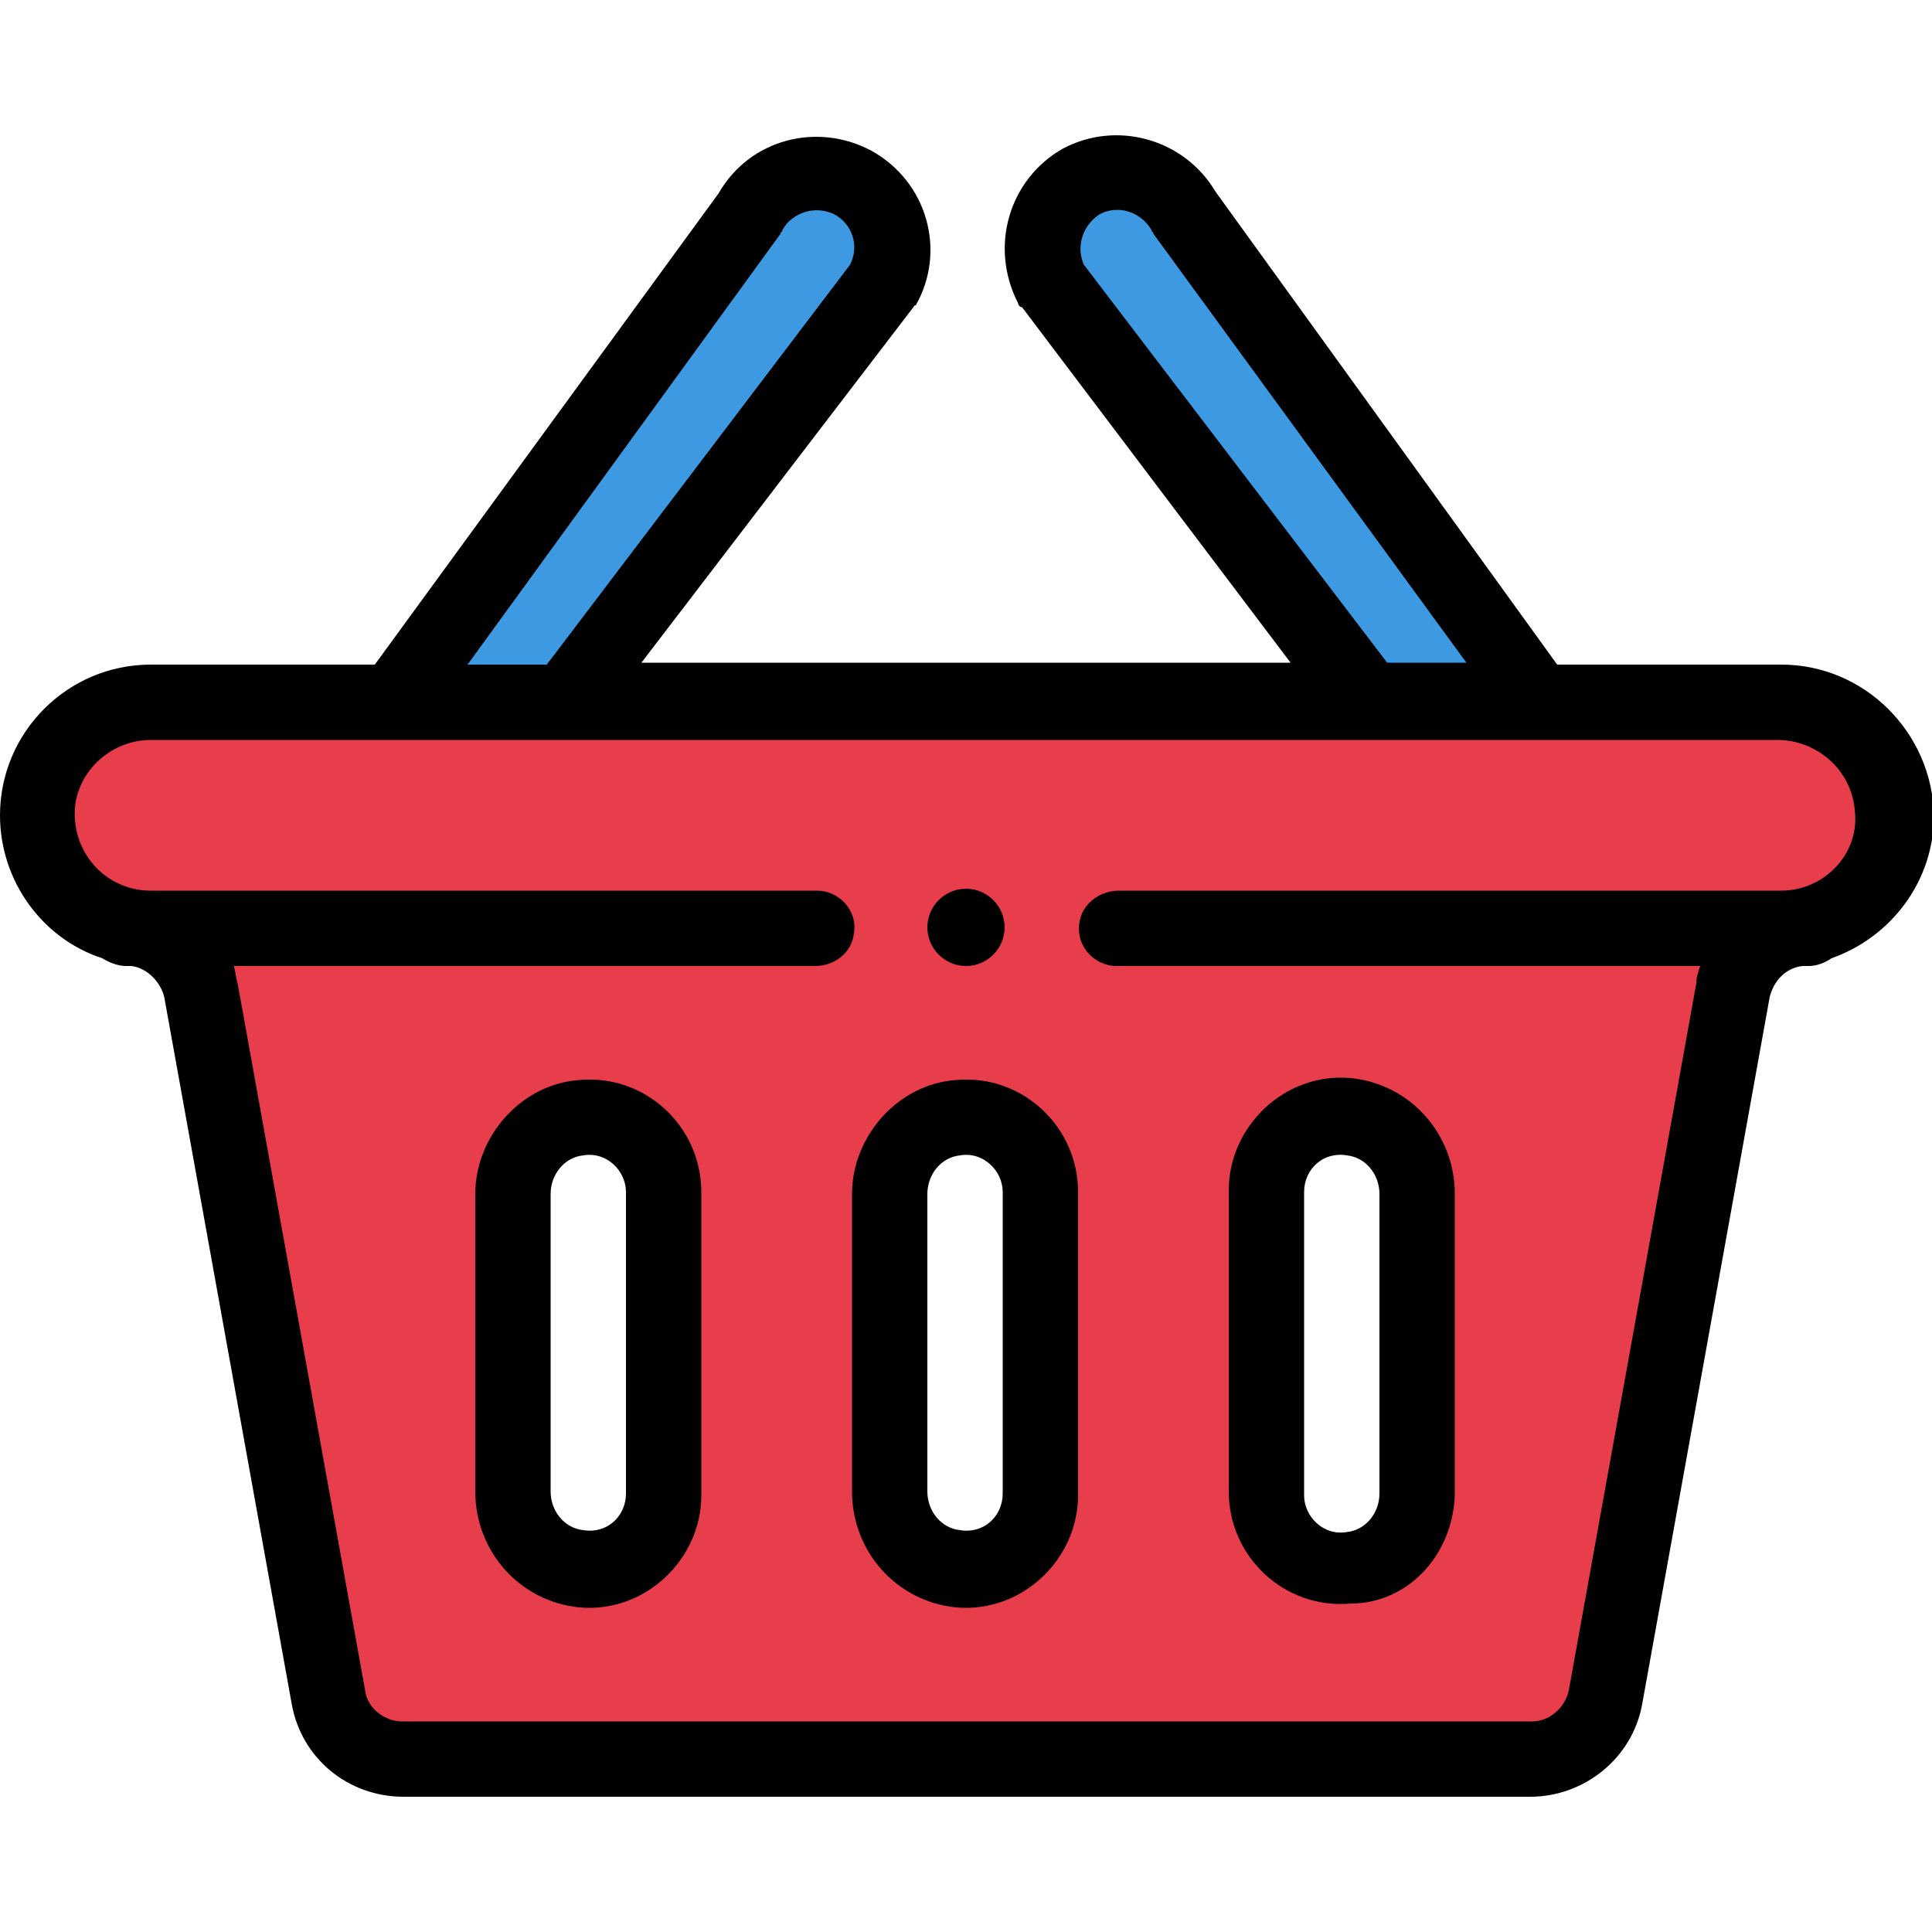 <?xml version="1.0" encoding="utf-8"?>
<!-- Generator: Adobe Illustrator 22.0.0, SVG Export Plug-In . SVG Version: 6.00 Build 0)  -->
<svg version="1.1" id="Layer_1" xmlns="http://www.w3.org/2000/svg" xmlns:xlink="http://www.w3.org/1999/xlink" x="0px" y="0px"
	 viewBox="0 0 100 100" style="enable-background:new 0 0 100 100;" xml:space="preserve">
<style type="text/css">
	.st0{fill:#E83D4B;}
	.st1{fill:#3D9AE2;}
</style>
<g>
	<path class="st0" d="M92.9,48L92.9,48c-1.6,0.3-3,1.6-3.3,3.3L83,87.8c-0.3,1.9-2,3.2-3.8,3.2H20.8c-1.9,0-3.5-1.3-3.8-3.2
		l-6.6-36.6C10,49.6,8.6,48.3,7,48.1L7,48c-2.9-0.4-5.1-2.8-5.1-5.8c0-3.2,2.6-5.9,5.9-5.9h84.4c3.2,0,5.9,2.6,5.9,5.9
		C98,45.2,95.8,47.6,92.9,48z M73.4,77.3V61.7c0-2.2-1.8-3.9-3.9-3.9c-2.2,0-3.9,1.7-3.9,3.9v15.6c0,2.2,1.7,3.9,3.9,3.9
		S73.4,79.5,73.4,77.3z M53.9,77.3V61.7c0-2.2-1.8-3.9-3.9-3.9c-2.2,0-3.9,1.7-3.9,3.9v15.6c0,2.2,1.7,3.9,3.9,3.9
		S53.9,79.5,53.9,77.3z M34.3,77.3V61.7c0-2.2-1.8-3.9-3.9-3.9c-2.2,0-3.9,1.7-3.9,3.9v15.6c0,2.2,1.7,3.9,3.9,3.9
		S34.3,79.5,34.3,77.3z"/>
	<path class="st1" d="M61.2,11l18.4,25.3h-8.9L54.3,14.8c-1-1.9-0.4-4.3,1.5-5.3C57.8,8.4,60.1,9.1,61.2,11z"/>
	<path class="st1" d="M44,9.5c1.9,1,2.6,3.4,1.5,5.3L29.2,36.3h-8.9L38.7,11C39.8,9.1,42.1,8.4,44,9.5z"/>
	<path d="M50,50c1.1,0,2-0.9,2-2s-0.9-2-2-2s-2,0.9-2,2S48.9,50,50,50z"/>
	<path d="M92.2,34.4H80.6L62.9,9.9c-1.6-2.7-5.1-3.7-7.9-2.2c-2.8,1.6-3.8,5.1-2.3,8c0,0.1,0.1,0.2,0.2,0.2l13.9,18.4H33.2L47.2,16
		c0.1-0.1,0.1-0.2,0.2-0.2c1.6-2.8,0.6-6.4-2.3-8c-2.8-1.5-6.3-0.6-7.9,2.2L19.4,34.4H7.8c-4.3,0-7.8,3.5-7.8,7.8
		c0,3.4,2.2,6.4,5.3,7.4C5.6,49.8,6.1,50,6.5,50c0.1,0,0.2,0,0.3,0c0.8,0.1,1.5,0.8,1.7,1.6l6.6,36.6c0.5,2.8,2.9,4.8,5.8,4.8h58.3
		c2.8,0,5.3-2,5.8-4.8l6.6-36.6c0.2-0.8,0.8-1.5,1.7-1.6c0.1,0,0.2,0,0.3,0c0.5,0,0.9-0.2,1.2-0.4c3.1-1.1,5.3-4,5.3-7.4
		C100,37.9,96.5,34.4,92.2,34.4z M56.1,13.7c-0.4-0.9-0.1-2,0.8-2.6c0.9-0.5,2.1-0.2,2.7,0.8c0,0.1,0.1,0.1,0.1,0.2l16.2,22.2h-4.1
		L56.1,13.7z M40.4,12.1c0-0.1,0.1-0.1,0.1-0.2c0.5-0.9,1.7-1.3,2.7-0.8c0.9,0.5,1.3,1.6,0.8,2.6L28.3,34.4h-4.1L40.4,12.1z
		 M92.2,46.1H57.9c-0.9,0-1.8,0.6-2,1.5c-0.3,1.3,0.7,2.4,1.9,2.4H88c-0.1,0.3-0.2,0.6-0.2,0.9l-6.6,36.6c-0.2,0.9-1,1.6-1.9,1.6
		H20.8c-0.9,0-1.8-0.7-1.9-1.6l-6.6-36.6c-0.1-0.3-0.1-0.6-0.2-0.9h30.1c1,0,1.9-0.7,2-1.7c0.2-1.2-0.8-2.2-1.9-2.2H7.8
		c-2.4,0-4.2-2.1-3.9-4.5c0.3-1.9,2-3.3,3.9-3.3h84.2c2,0,3.8,1.5,4,3.6C96.3,44.2,94.4,46.1,92.2,46.1z"/>
	<path d="M44.1,61.8v15.4c0,3.1,2.3,5.7,5.4,6c3.4,0.3,6.3-2.5,6.3-5.8V61.7c0-3.4-2.9-6.1-6.3-5.8C46.5,56.1,44.1,58.8,44.1,61.8z
		 M51.9,77.3c0,1.2-1,2.1-2.2,1.9c-1-0.1-1.7-1-1.7-2V61.8c0-1,0.7-1.9,1.7-2c1.2-0.2,2.2,0.8,2.2,1.9V77.3z"/>
	<path d="M75.3,77.2V61.8c0-3.1-2.3-5.7-5.4-6c-3.4-0.3-6.3,2.5-6.3,5.8v15.6c0,3.4,2.9,6.1,6.3,5.8C73,83,75.3,80.3,75.3,77.2z
		 M67.5,61.7c0-1.2,1-2.1,2.2-1.9c1,0.1,1.7,1,1.7,2v15.5c0,1-0.7,1.9-1.7,2c-1.2,0.2-2.2-0.8-2.2-1.9V61.7z"/>
	<path d="M24.6,61.8v15.4c0,3.1,2.3,5.7,5.4,6c3.4,0.3,6.3-2.5,6.3-5.8V61.7c0-3.4-2.9-6.1-6.3-5.8C27,56.1,24.6,58.8,24.6,61.8z
		 M32.4,77.3c0,1.2-1,2.1-2.2,1.9c-1-0.1-1.7-1-1.7-2V61.8c0-1,0.7-1.9,1.7-2c1.2-0.2,2.2,0.8,2.2,1.9V77.3z"/>
</g>
</svg>
